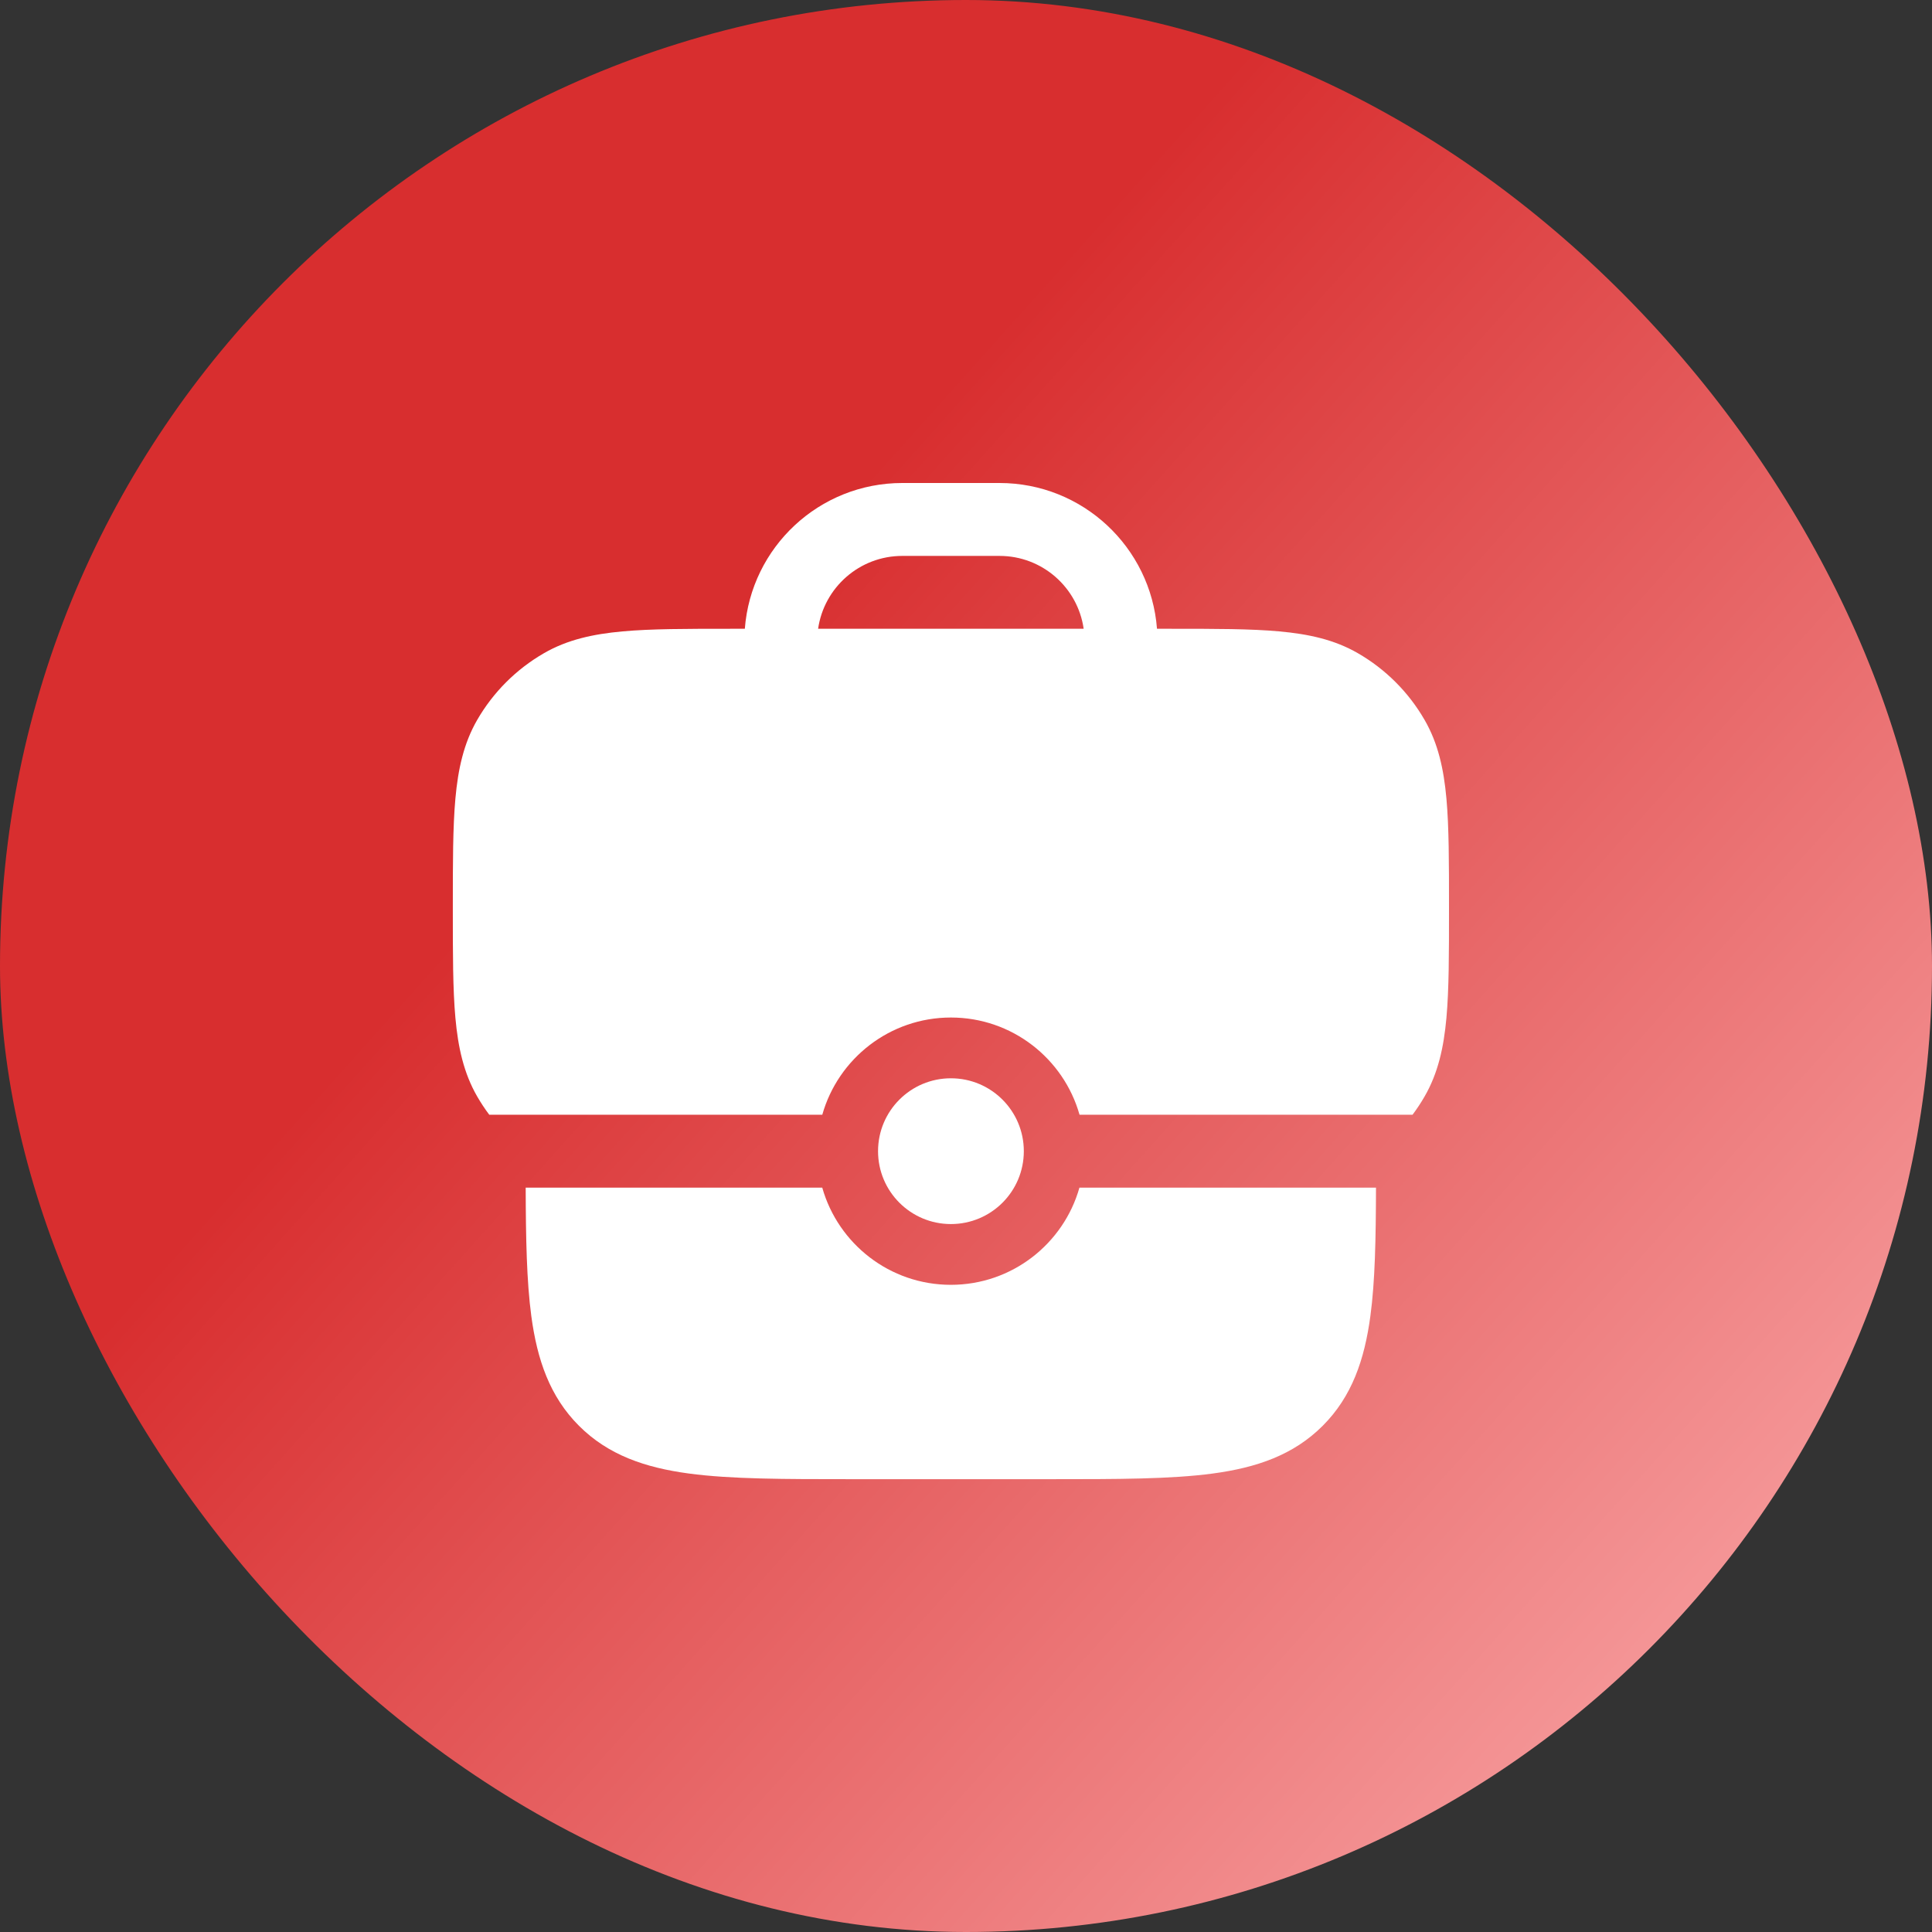 <?xml version="1.0" encoding="UTF-8"?> <svg xmlns="http://www.w3.org/2000/svg" width="42" height="42" viewBox="0 0 42 42" fill="none"><rect x="0" y="0" width="42" height="42" fill="#333333" stroke="none"/> <rect width="42" height="42" rx="21" fill="url(#paint0_linear_596_92)"></rect> <path fill-rule="evenodd" clip-rule="evenodd" d="M15.88 13.669H16.192C16.327 11.896 17.808 10.5 19.616 10.5H21.728C23.536 10.5 25.017 11.896 25.152 13.669H25.463C26.419 13.669 27.189 13.669 27.811 13.726C28.451 13.784 29.011 13.906 29.519 14.2C30.122 14.548 30.622 15.048 30.969 15.65C31.263 16.158 31.386 16.718 31.444 17.359C31.5 17.98 31.5 18.75 31.5 19.706V19.781C31.5 20.737 31.5 21.507 31.444 22.128C31.386 22.769 31.263 23.329 30.969 23.837C30.89 23.975 30.802 24.107 30.708 24.233H23.468C23.123 23.014 22.002 22.12 20.672 22.12C19.342 22.12 18.221 23.014 17.876 24.233H10.636C10.541 24.107 10.454 23.975 10.374 23.837C10.081 23.329 9.958 22.769 9.9 22.128C9.844 21.507 9.844 20.737 9.844 19.781V19.706C9.844 18.75 9.844 17.98 9.9 17.359C9.958 16.718 10.081 16.158 10.374 15.65C10.722 15.048 11.222 14.548 11.825 14.2C12.333 13.906 12.893 13.784 13.533 13.726C14.155 13.669 14.925 13.669 15.88 13.669ZM23.558 13.669H17.785C17.914 12.773 18.684 12.085 19.616 12.085H21.728C22.66 12.085 23.43 12.773 23.558 13.669Z" fill="white"></path> <path d="M29.913 25.818H23.466C23.122 27.037 22 27.931 20.671 27.931C19.341 27.931 18.22 27.037 17.875 25.818H11.428C11.431 26.929 11.449 27.853 11.55 28.609C11.678 29.559 11.951 30.36 12.587 30.996C13.223 31.632 14.024 31.905 14.975 32.033C15.891 32.156 17.055 32.156 18.5 32.156H22.841C24.286 32.156 25.451 32.156 26.366 32.033C27.317 31.905 28.118 31.632 28.754 30.996C29.39 30.36 29.663 29.559 29.791 28.609C29.893 27.853 29.91 26.929 29.913 25.818Z" fill="white"></path> <path d="M20.672 23.441C19.797 23.441 19.088 24.15 19.088 25.026C19.088 25.901 19.797 26.61 20.672 26.61C21.548 26.61 22.257 25.901 22.257 25.026C22.257 24.15 21.548 23.441 20.672 23.441Z" fill="white"></path> <defs> <linearGradient id="paint0_linear_596_92" x1="0.296" y1="9.139" x2="42" y2="46.5" gradientUnits="userSpaceOnUse"> <stop offset="0.261" stop-color="#D82E2F"></stop> <stop offset="1" stop-color="#FFBDBE"></stop> </linearGradient> </defs> </svg> 